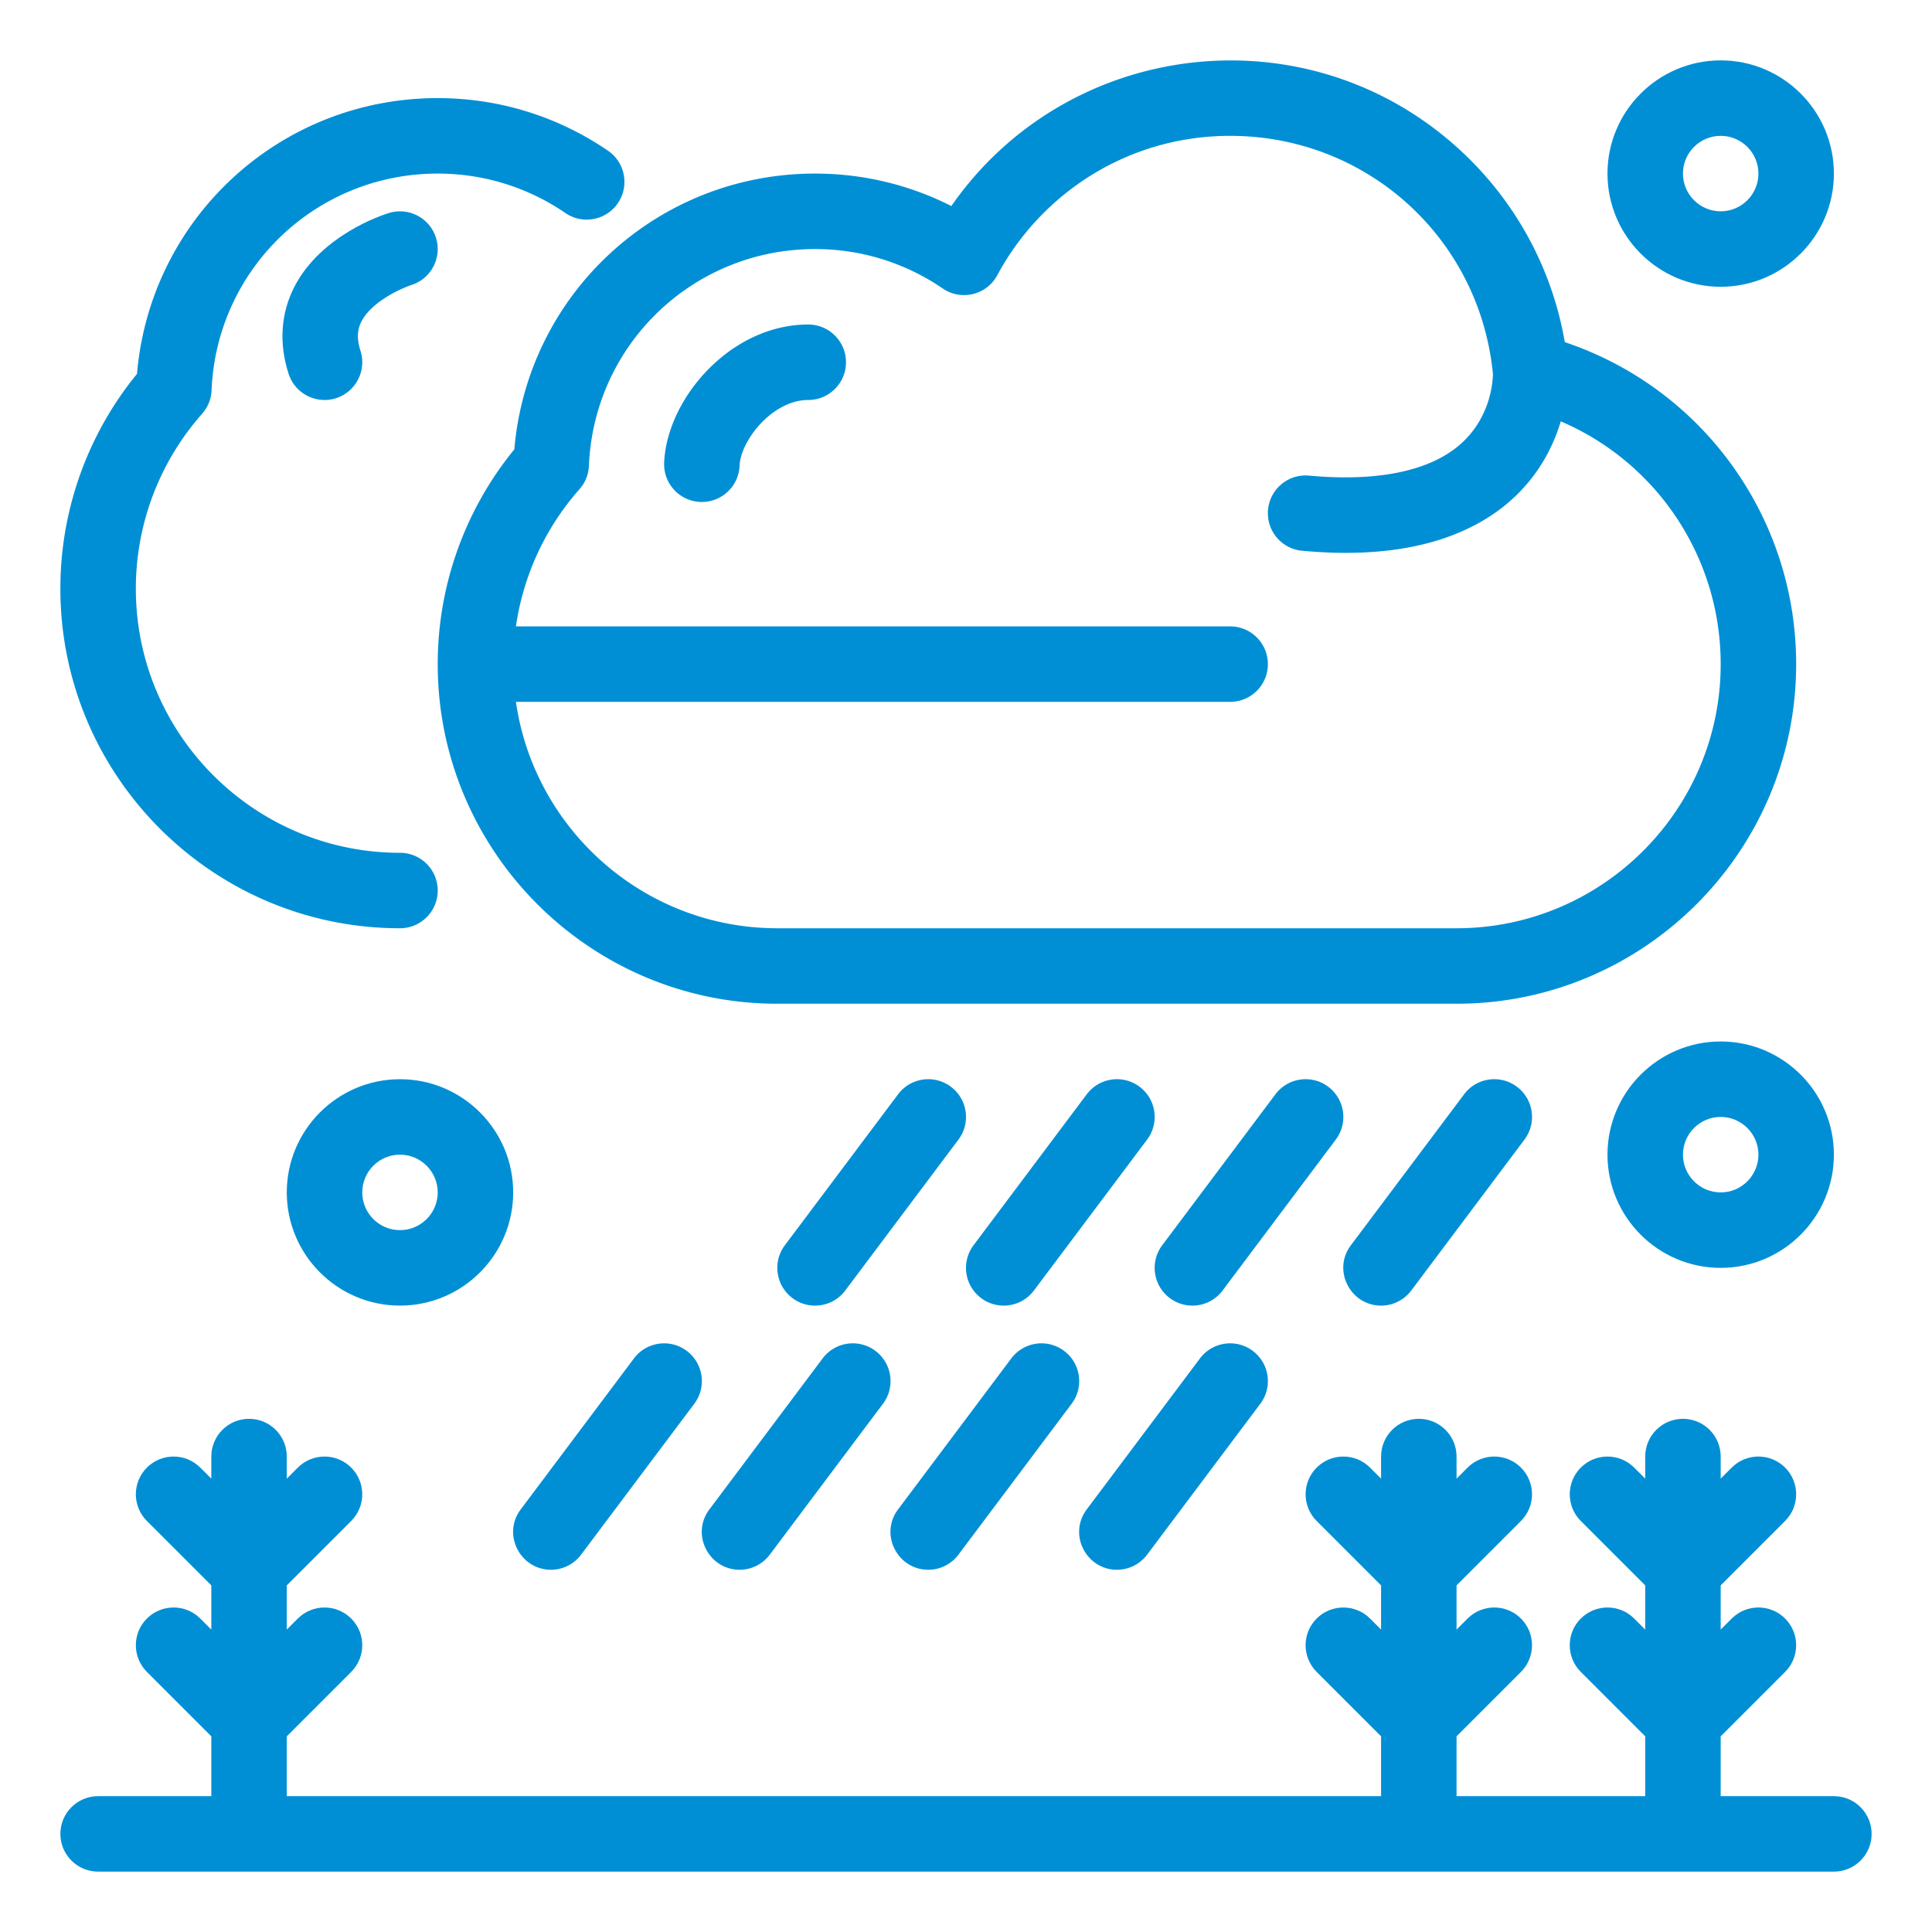 <?xml version="1.0" encoding="UTF-8"?>
<svg xmlns="http://www.w3.org/2000/svg" xmlns:xlink="http://www.w3.org/1999/xlink" version="1.1" width="512" height="512" x="0" y="0" viewBox="0 0 512 512" style="enable-background:new 0 0 512 512" xml:space="preserve">
  <g>
    <path d="M106 246c5.523 0 10-4.477 10-10s-4.477-10-10-10c-38.598 0-70-31.402-70-70a69.899 69.899 0 0 1 17.565-46.348 10.002 10.002 0 0 0 2.501-6.208C57.414 71.232 83.74 46 116 46c12.144 0 23.844 3.615 33.836 10.454 4.559 3.119 10.782 1.954 13.9-2.604 3.12-4.558 1.954-10.781-2.604-13.9C147.8 30.824 132.193 26 116 26c-41.829 0-76.176 31.823-79.692 73.078A89.871 89.871 0 0 0 16 156c0 49.626 40.374 90 90 90z" fill="#008FD5" opacity="1" data-original="#000000"></path>
    <path d="M136.308 119.078A89.871 89.871 0 0 0 116 176c0 49.626 40.374 90 90 90h180c49.626 0 90-40.374 90-90 0-38.973-24.889-73.131-61.314-85.325-3.362-19.577-13.126-37.51-27.933-51.069-40.359-36.958-103.757-29.396-134.64 14.998C240.972 48.951 228.666 46 216 46c-41.829 0-76.176 31.823-79.692 73.078zM216 66c12.144 0 23.844 3.615 33.836 10.454 4.891 3.348 11.637 1.731 14.458-3.52C275.896 51.336 298.812 36 326 36c36.229 0 66.11 27.09 69.642 63.062-.014 1.697-.445 11.028-8.069 18.159-7.996 7.479-22.054 10.528-40.657 8.821-5.501-.509-10.368 3.543-10.873 9.043-.506 5.5 3.543 10.368 9.043 10.873 4.027.37 7.896.555 11.608.555 33.518-.001 51.108-15.459 56.924-34.849C439.028 122.53 456 147.617 456 176c0 38.598-31.402 70-70 70H206c-35.202 0-64.406-26.124-69.274-60H326c5.522 0 10-4.477 10-10s-4.478-10-10-10H136.727a69.905 69.905 0 0 1 16.838-36.348 9.996 9.996 0 0 0 2.501-6.208C157.414 91.232 183.74 66 216 66z" fill="#008FD5" opacity="1" data-original="#000000"></path>
    <path d="M186.007 133.026c5.33 0 9.759-4.207 9.984-9.582.282-6.729 8.727-17.444 18.204-17.444 5.523 0 10-4.477 10-10s-4.477-10-10-10c-20.643 0-37.479 19.679-38.187 36.608-.237 5.683 4.304 10.418 9.999 10.418zM252 288c-4.417-3.314-10.687-2.418-14 2l-30 40c-3.313 4.418-2.418 10.687 2 14 4.398 3.3 10.671 2.438 14-2l30-40c3.313-4.418 2.418-10.687-2-14zM302 288c-4.418-3.314-10.686-2.418-14 2l-30 40c-3.313 4.418-2.418 10.687 2 14 4.398 3.3 10.67 2.438 14-2l30-40c3.313-4.418 2.418-10.687-2-14zM352 288c-4.418-3.314-10.686-2.418-14 2l-30 40c-3.313 4.418-2.418 10.687 2 14 4.398 3.3 10.67 2.438 14-2l30-40c3.313-4.418 2.418-10.687-2-14zM388 290l-30 40c-5.002 6.669-.101 16.001 7.992 16.001A9.988 9.988 0 0 0 374 342l30-40c3.313-4.418 2.418-10.687-2-14-4.418-3.314-10.686-2.418-14 2zM168 360l-30 40c-5.001 6.669-.101 16.001 7.992 16.001A9.988 9.988 0 0 0 154 412l30-40c3.313-4.418 2.418-10.687-2-14-4.418-3.315-10.687-2.418-14 2zM218 360l-30 40c-5.001 6.669-.101 16.001 7.992 16.001A9.988 9.988 0 0 0 204 412l30-40c3.313-4.418 2.418-10.687-2-14-4.418-3.315-10.687-2.418-14 2zM245.992 416.001A9.988 9.988 0 0 0 254 412l30-40c3.313-4.418 2.418-10.687-2-14-4.418-3.315-10.686-2.418-14 2l-30 40c-5.001 6.669-.101 16.001 7.992 16.001zM295.992 416.001A9.988 9.988 0 0 0 304 412l30-40c3.313-4.418 2.418-10.687-2-14-4.418-3.315-10.686-2.418-14 2l-30 40c-5.002 6.669-.101 16.001 7.992 16.001z" fill="#008FD5" opacity="1" data-original="#000000"></path>
    <path d="M486 476h-30v-15.857l17.071-17.071c3.905-3.905 3.905-10.237 0-14.143-3.906-3.904-10.236-3.904-14.143 0L456 431.857v-11.715l17.071-17.071c3.905-3.905 3.905-10.237 0-14.143-3.906-3.904-10.236-3.904-14.143 0L456 391.857V386c0-5.522-4.478-10-10-10s-10 4.478-10 10v5.857l-2.929-2.929c-3.906-3.904-10.236-3.904-14.143 0-3.905 3.905-3.905 10.237 0 14.143L436 420.143v11.715l-2.929-2.929c-3.906-3.904-10.236-3.904-14.143 0-3.905 3.905-3.905 10.237 0 14.143L436 460.143V476h-50v-15.857l17.071-17.071c3.905-3.905 3.905-10.237 0-14.143-3.906-3.904-10.236-3.904-14.143 0L386 431.857v-11.715l17.071-17.071c3.905-3.905 3.905-10.237 0-14.143-3.906-3.904-10.236-3.904-14.143 0L386 391.857V386c0-5.522-4.478-10-10-10s-10 4.478-10 10v5.857l-2.929-2.929c-3.906-3.904-10.236-3.904-14.143 0-3.905 3.905-3.905 10.237 0 14.143L366 420.143v11.715l-2.929-2.929c-3.906-3.904-10.236-3.904-14.143 0-3.905 3.905-3.905 10.237 0 14.143L366 460.143V476H76v-15.857l17.071-17.071c3.905-3.905 3.905-10.237 0-14.143-3.905-3.904-10.237-3.904-14.143 0L76 431.857v-11.715l17.071-17.071c3.905-3.905 3.905-10.237 0-14.143-3.905-3.904-10.237-3.904-14.143 0L76 391.857V386c0-5.522-4.477-10-10-10s-10 4.478-10 10v5.857l-2.929-2.929c-3.905-3.904-10.237-3.904-14.143 0-3.905 3.905-3.905 10.237 0 14.143L56 420.143v11.715l-2.929-2.929c-3.905-3.904-10.237-3.904-14.143 0-3.905 3.905-3.905 10.237 0 14.143L56 460.143V476H26c-5.523 0-10 4.478-10 10s4.477 10 10 10h460c5.522 0 10-4.478 10-10s-4.478-10-10-10zM456 276c-16.542 0-30 13.458-30 30s13.458 30 30 30 30-13.458 30-30-13.458-30-30-30zm0 40c-5.514 0-10-4.486-10-10s4.486-10 10-10 10 4.486 10 10-4.486 10-10 10zM76 316c0 16.542 13.458 30 30 30s30-13.458 30-30-13.458-30-30-30-30 13.458-30 30zm40 0c0 5.514-4.486 10-10 10s-10-4.486-10-10 4.486-10 10-10 10 4.486 10 10zM108.992 75.542c5.251-1.646 8.188-7.228 6.563-12.491-1.629-5.277-7.229-8.235-12.504-6.606-1.813.56-17.917 5.86-24.986 19.456-3.659 7.037-4.205 15.05-1.58 23.174 1.368 4.234 5.292 6.929 9.514 6.929 6.76 0 11.608-6.606 9.518-13.077-1.284-3.976-.461-6.329.27-7.754 2.704-5.272 10.631-8.805 13.205-9.631zM456 76c16.542 0 30-13.458 30-30s-13.458-30-30-30-30 13.458-30 30 13.458 30 30 30zm0-40c5.514 0 10 4.486 10 10s-4.486 10-10 10-10-4.486-10-10 4.486-10 10-10z" fill="#008FD5" opacity="1" data-original="#000000"></path>
  </g>
</svg>
